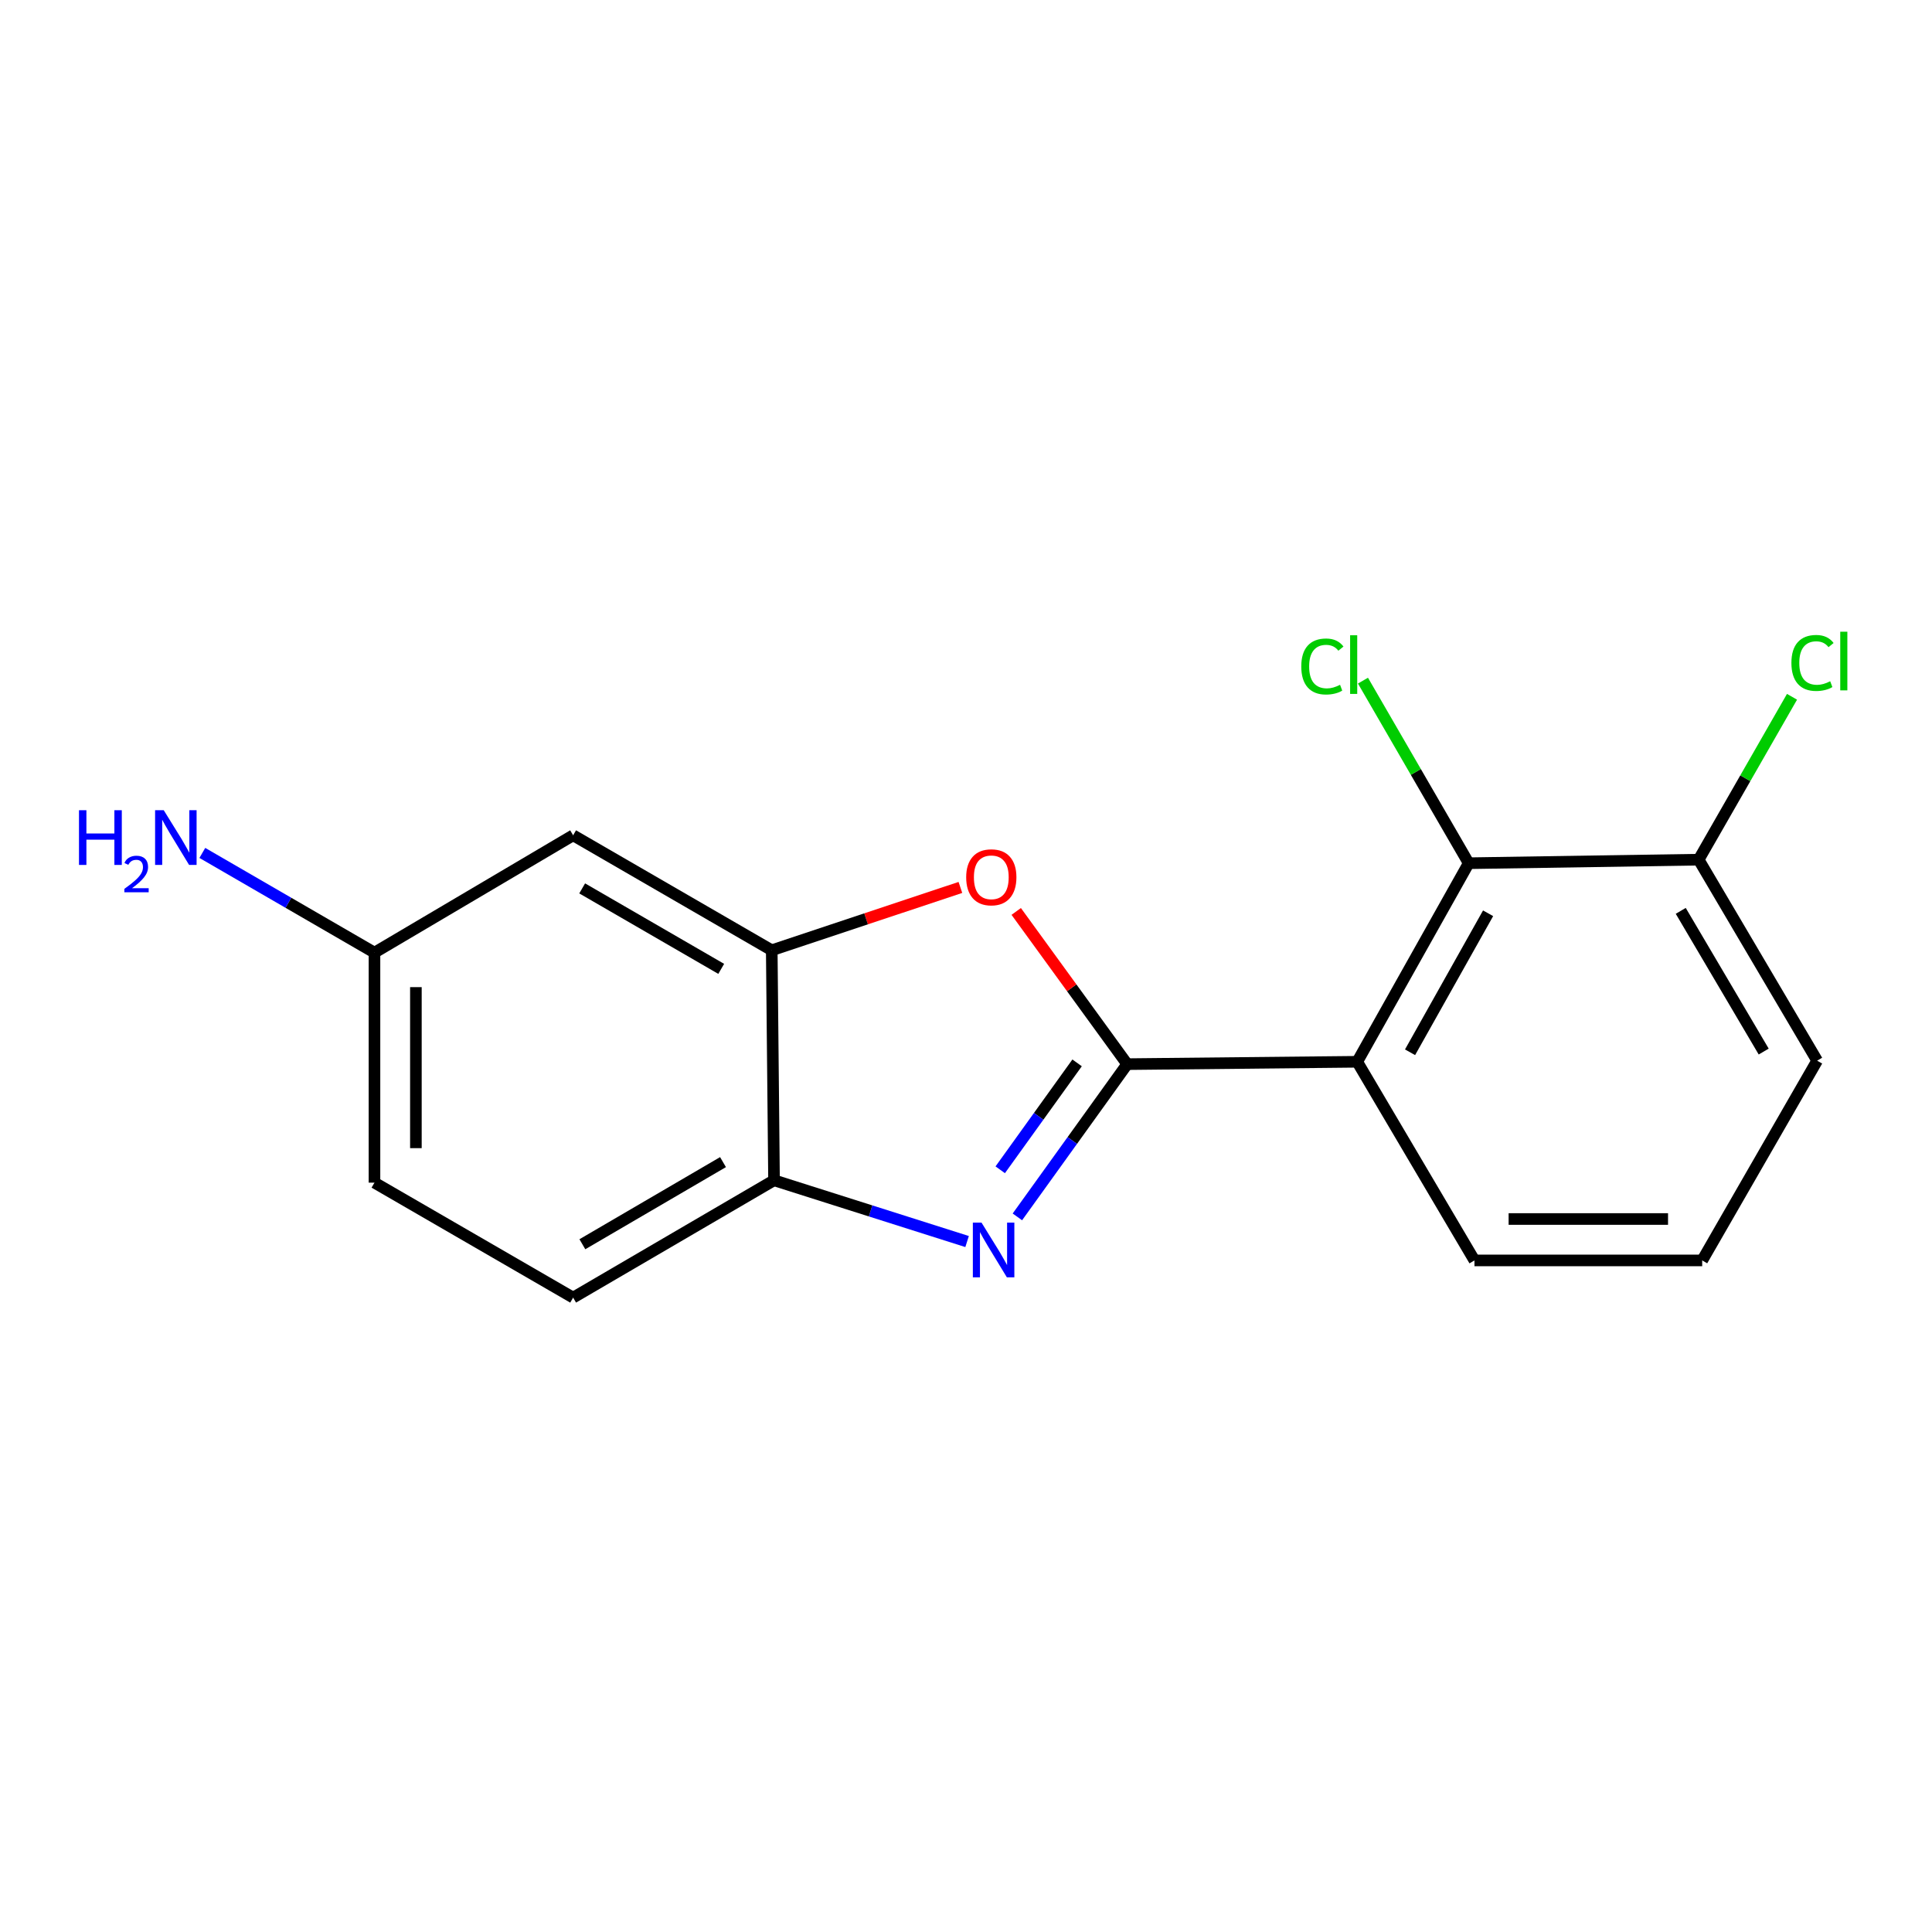 <?xml version='1.0' encoding='iso-8859-1'?>
<svg version='1.1' baseProfile='full'
              xmlns='http://www.w3.org/2000/svg'
                      xmlns:rdkit='http://www.rdkit.org/xml'
                      xmlns:xlink='http://www.w3.org/1999/xlink'
                  xml:space='preserve'
width='1000px' height='1000px' viewBox='0 0 1000 1000'>
<!-- END OF HEADER -->
<rect style='opacity:1.0;fill:#FFFFFF;stroke:none' width='1000' height='1000' x='0' y='0'> </rect>
<path class='bond-0' d='M 583.437,550.799 L 555.017,590.327' style='fill:none;fill-rule:evenodd;stroke:#000000;stroke-width:6px;stroke-linecap:butt;stroke-linejoin:miter;stroke-opacity:1' />
<path class='bond-0' d='M 555.017,590.327 L 526.596,629.854' style='fill:none;fill-rule:evenodd;stroke:#0000FF;stroke-width:6px;stroke-linecap:butt;stroke-linejoin:miter;stroke-opacity:1' />
<path class='bond-0' d='M 557.505,550.142 L 537.61,577.811' style='fill:none;fill-rule:evenodd;stroke:#000000;stroke-width:6px;stroke-linecap:butt;stroke-linejoin:miter;stroke-opacity:1' />
<path class='bond-0' d='M 537.61,577.811 L 517.716,605.48' style='fill:none;fill-rule:evenodd;stroke:#0000FF;stroke-width:6px;stroke-linecap:butt;stroke-linejoin:miter;stroke-opacity:1' />
<path class='bond-1' d='M 583.437,550.799 L 702.493,549.573' style='fill:none;fill-rule:evenodd;stroke:#000000;stroke-width:6px;stroke-linecap:butt;stroke-linejoin:miter;stroke-opacity:1' />
<path class='bond-2' d='M 583.437,550.799 L 554.716,511.278' style='fill:none;fill-rule:evenodd;stroke:#000000;stroke-width:6px;stroke-linecap:butt;stroke-linejoin:miter;stroke-opacity:1' />
<path class='bond-2' d='M 554.716,511.278 L 525.995,471.756' style='fill:none;fill-rule:evenodd;stroke:#FF0000;stroke-width:6px;stroke-linecap:butt;stroke-linejoin:miter;stroke-opacity:1' />
<path class='bond-5' d='M 500.565,642.621 L 450.601,626.766' style='fill:none;fill-rule:evenodd;stroke:#0000FF;stroke-width:6px;stroke-linecap:butt;stroke-linejoin:miter;stroke-opacity:1' />
<path class='bond-5' d='M 450.601,626.766 L 400.637,610.911' style='fill:none;fill-rule:evenodd;stroke:#000000;stroke-width:6px;stroke-linecap:butt;stroke-linejoin:miter;stroke-opacity:1' />
<path class='bond-4' d='M 702.493,549.573 L 760.198,446.799' style='fill:none;fill-rule:evenodd;stroke:#000000;stroke-width:6px;stroke-linecap:butt;stroke-linejoin:miter;stroke-opacity:1' />
<path class='bond-4' d='M 729.842,544.653 L 770.236,472.711' style='fill:none;fill-rule:evenodd;stroke:#000000;stroke-width:6px;stroke-linecap:butt;stroke-linejoin:miter;stroke-opacity:1' />
<path class='bond-11' d='M 702.493,549.573 L 763.176,652.394' style='fill:none;fill-rule:evenodd;stroke:#000000;stroke-width:6px;stroke-linecap:butt;stroke-linejoin:miter;stroke-opacity:1' />
<path class='bond-3' d='M 497.1,459.332 L 448.279,475.594' style='fill:none;fill-rule:evenodd;stroke:#FF0000;stroke-width:6px;stroke-linecap:butt;stroke-linejoin:miter;stroke-opacity:1' />
<path class='bond-3' d='M 448.279,475.594 L 399.458,491.855' style='fill:none;fill-rule:evenodd;stroke:#000000;stroke-width:6px;stroke-linecap:butt;stroke-linejoin:miter;stroke-opacity:1' />
<path class='bond-6' d='M 399.458,491.855 L 296.649,432.351' style='fill:none;fill-rule:evenodd;stroke:#000000;stroke-width:6px;stroke-linecap:butt;stroke-linejoin:miter;stroke-opacity:1' />
<path class='bond-6' d='M 373.298,501.485 L 301.331,459.832' style='fill:none;fill-rule:evenodd;stroke:#000000;stroke-width:6px;stroke-linecap:butt;stroke-linejoin:miter;stroke-opacity:1' />
<path class='bond-17' d='M 399.458,491.855 L 400.637,610.911' style='fill:none;fill-rule:evenodd;stroke:#000000;stroke-width:6px;stroke-linecap:butt;stroke-linejoin:miter;stroke-opacity:1' />
<path class='bond-7' d='M 760.198,446.799 L 879.218,444.964' style='fill:none;fill-rule:evenodd;stroke:#000000;stroke-width:6px;stroke-linecap:butt;stroke-linejoin:miter;stroke-opacity:1' />
<path class='bond-10' d='M 760.198,446.799 L 732.833,399.547' style='fill:none;fill-rule:evenodd;stroke:#000000;stroke-width:6px;stroke-linecap:butt;stroke-linejoin:miter;stroke-opacity:1' />
<path class='bond-10' d='M 732.833,399.547 L 705.469,352.295' style='fill:none;fill-rule:evenodd;stroke:#00CC00;stroke-width:6px;stroke-linecap:butt;stroke-linejoin:miter;stroke-opacity:1' />
<path class='bond-8' d='M 400.637,610.911 L 296.649,671.642' style='fill:none;fill-rule:evenodd;stroke:#000000;stroke-width:6px;stroke-linecap:butt;stroke-linejoin:miter;stroke-opacity:1' />
<path class='bond-8' d='M 374.228,601.508 L 301.435,644.019' style='fill:none;fill-rule:evenodd;stroke:#000000;stroke-width:6px;stroke-linecap:butt;stroke-linejoin:miter;stroke-opacity:1' />
<path class='bond-9' d='M 296.649,432.351 L 193.827,493.082' style='fill:none;fill-rule:evenodd;stroke:#000000;stroke-width:6px;stroke-linecap:butt;stroke-linejoin:miter;stroke-opacity:1' />
<path class='bond-12' d='M 879.218,444.964 L 903.381,402.811' style='fill:none;fill-rule:evenodd;stroke:#000000;stroke-width:6px;stroke-linecap:butt;stroke-linejoin:miter;stroke-opacity:1' />
<path class='bond-12' d='M 903.381,402.811 L 927.544,360.657' style='fill:none;fill-rule:evenodd;stroke:#00CC00;stroke-width:6px;stroke-linecap:butt;stroke-linejoin:miter;stroke-opacity:1' />
<path class='bond-18' d='M 879.218,444.964 L 940.556,549.001' style='fill:none;fill-rule:evenodd;stroke:#000000;stroke-width:6px;stroke-linecap:butt;stroke-linejoin:miter;stroke-opacity:1' />
<path class='bond-18' d='M 869.951,471.458 L 912.888,544.284' style='fill:none;fill-rule:evenodd;stroke:#000000;stroke-width:6px;stroke-linecap:butt;stroke-linejoin:miter;stroke-opacity:1' />
<path class='bond-14' d='M 296.649,671.642 L 193.827,612.138' style='fill:none;fill-rule:evenodd;stroke:#000000;stroke-width:6px;stroke-linecap:butt;stroke-linejoin:miter;stroke-opacity:1' />
<path class='bond-13' d='M 193.827,493.082 L 149.277,467.277' style='fill:none;fill-rule:evenodd;stroke:#000000;stroke-width:6px;stroke-linecap:butt;stroke-linejoin:miter;stroke-opacity:1' />
<path class='bond-13' d='M 149.277,467.277 L 104.727,441.472' style='fill:none;fill-rule:evenodd;stroke:#0000FF;stroke-width:6px;stroke-linecap:butt;stroke-linejoin:miter;stroke-opacity:1' />
<path class='bond-19' d='M 193.827,493.082 L 193.827,612.138' style='fill:none;fill-rule:evenodd;stroke:#000000;stroke-width:6px;stroke-linecap:butt;stroke-linejoin:miter;stroke-opacity:1' />
<path class='bond-19' d='M 215.265,510.94 L 215.265,594.279' style='fill:none;fill-rule:evenodd;stroke:#000000;stroke-width:6px;stroke-linecap:butt;stroke-linejoin:miter;stroke-opacity:1' />
<path class='bond-15' d='M 763.176,652.394 L 881.052,652.394' style='fill:none;fill-rule:evenodd;stroke:#000000;stroke-width:6px;stroke-linecap:butt;stroke-linejoin:miter;stroke-opacity:1' />
<path class='bond-15' d='M 780.857,630.956 L 863.371,630.956' style='fill:none;fill-rule:evenodd;stroke:#000000;stroke-width:6px;stroke-linecap:butt;stroke-linejoin:miter;stroke-opacity:1' />
<path class='bond-16' d='M 881.052,652.394 L 940.556,549.001' style='fill:none;fill-rule:evenodd;stroke:#000000;stroke-width:6px;stroke-linecap:butt;stroke-linejoin:miter;stroke-opacity:1' />
<path  class='atom-1' d='M 508.026 632.815
L 517.306 647.815
Q 518.226 649.295, 519.706 651.975
Q 521.186 654.655, 521.266 654.815
L 521.266 632.815
L 525.026 632.815
L 525.026 661.135
L 521.146 661.135
L 511.186 644.735
Q 510.026 642.815, 508.786 640.615
Q 507.586 638.415, 507.226 637.735
L 507.226 661.135
L 503.546 661.135
L 503.546 632.815
L 508.026 632.815
' fill='#0000FF'/>
<path  class='atom-3' d='M 500.095 454.084
Q 500.095 447.284, 503.455 443.484
Q 506.815 439.684, 513.095 439.684
Q 519.375 439.684, 522.735 443.484
Q 526.095 447.284, 526.095 454.084
Q 526.095 460.964, 522.695 464.884
Q 519.295 468.764, 513.095 468.764
Q 506.855 468.764, 503.455 464.884
Q 500.095 461.004, 500.095 454.084
M 513.095 465.564
Q 517.415 465.564, 519.735 462.684
Q 522.095 459.764, 522.095 454.084
Q 522.095 448.524, 519.735 445.724
Q 517.415 442.884, 513.095 442.884
Q 508.775 442.884, 506.415 445.684
Q 504.095 448.484, 504.095 454.084
Q 504.095 459.804, 506.415 462.684
Q 508.775 465.564, 513.095 465.564
' fill='#FF0000'/>
<path  class='atom-11' d='M 673.538 344.969
Q 673.538 337.929, 676.818 334.249
Q 680.138 330.529, 686.418 330.529
Q 692.258 330.529, 695.378 334.649
L 692.738 336.809
Q 690.458 333.809, 686.418 333.809
Q 682.138 333.809, 679.858 336.689
Q 677.618 339.529, 677.618 344.969
Q 677.618 350.569, 679.938 353.449
Q 682.298 356.329, 686.858 356.329
Q 689.978 356.329, 693.618 354.449
L 694.738 357.449
Q 693.258 358.409, 691.018 358.969
Q 688.778 359.529, 686.298 359.529
Q 680.138 359.529, 676.818 355.769
Q 673.538 352.009, 673.538 344.969
' fill='#00CC00'/>
<path  class='atom-11' d='M 698.818 328.809
L 702.498 328.809
L 702.498 359.169
L 698.818 359.169
L 698.818 328.809
' fill='#00CC00'/>
<path  class='atom-13' d='M 927.23 343.135
Q 927.23 336.095, 930.51 332.415
Q 933.83 328.695, 940.11 328.695
Q 945.95 328.695, 949.07 332.815
L 946.43 334.975
Q 944.15 331.975, 940.11 331.975
Q 935.83 331.975, 933.55 334.855
Q 931.31 337.695, 931.31 343.135
Q 931.31 348.735, 933.63 351.615
Q 935.99 354.495, 940.55 354.495
Q 943.67 354.495, 947.31 352.615
L 948.43 355.615
Q 946.95 356.575, 944.71 357.135
Q 942.47 357.695, 939.99 357.695
Q 933.83 357.695, 930.51 353.935
Q 927.23 350.175, 927.23 343.135
' fill='#00CC00'/>
<path  class='atom-13' d='M 952.51 326.975
L 956.19 326.975
L 956.19 357.335
L 952.51 357.335
L 952.51 326.975
' fill='#00CC00'/>
<path  class='atom-14' d='M 40.884 419.37
L 44.724 419.37
L 44.724 431.41
L 59.204 431.41
L 59.204 419.37
L 63.044 419.37
L 63.044 447.69
L 59.204 447.69
L 59.204 434.61
L 44.724 434.61
L 44.724 447.69
L 40.884 447.69
L 40.884 419.37
' fill='#0000FF'/>
<path  class='atom-14' d='M 64.417 446.697
Q 65.103 444.928, 66.74 443.951
Q 68.377 442.948, 70.647 442.948
Q 73.472 442.948, 75.056 444.479
Q 76.64 446.01, 76.64 448.73
Q 76.64 451.502, 74.581 454.089
Q 72.548 456.676, 68.324 459.738
L 76.957 459.738
L 76.957 461.85
L 64.364 461.85
L 64.364 460.082
Q 67.849 457.6, 69.908 455.752
Q 71.994 453.904, 72.997 452.241
Q 74 450.578, 74 448.862
Q 74 447.066, 73.103 446.063
Q 72.205 445.06, 70.647 445.06
Q 69.142 445.06, 68.139 445.667
Q 67.136 446.274, 66.423 447.621
L 64.417 446.697
' fill='#0000FF'/>
<path  class='atom-14' d='M 84.757 419.37
L 94.037 434.37
Q 94.957 435.85, 96.437 438.53
Q 97.917 441.21, 97.997 441.37
L 97.997 419.37
L 101.757 419.37
L 101.757 447.69
L 97.877 447.69
L 87.917 431.29
Q 86.757 429.37, 85.517 427.17
Q 84.317 424.97, 83.957 424.29
L 83.957 447.69
L 80.277 447.69
L 80.277 419.37
L 84.757 419.37
' fill='#0000FF'/>
</svg>
